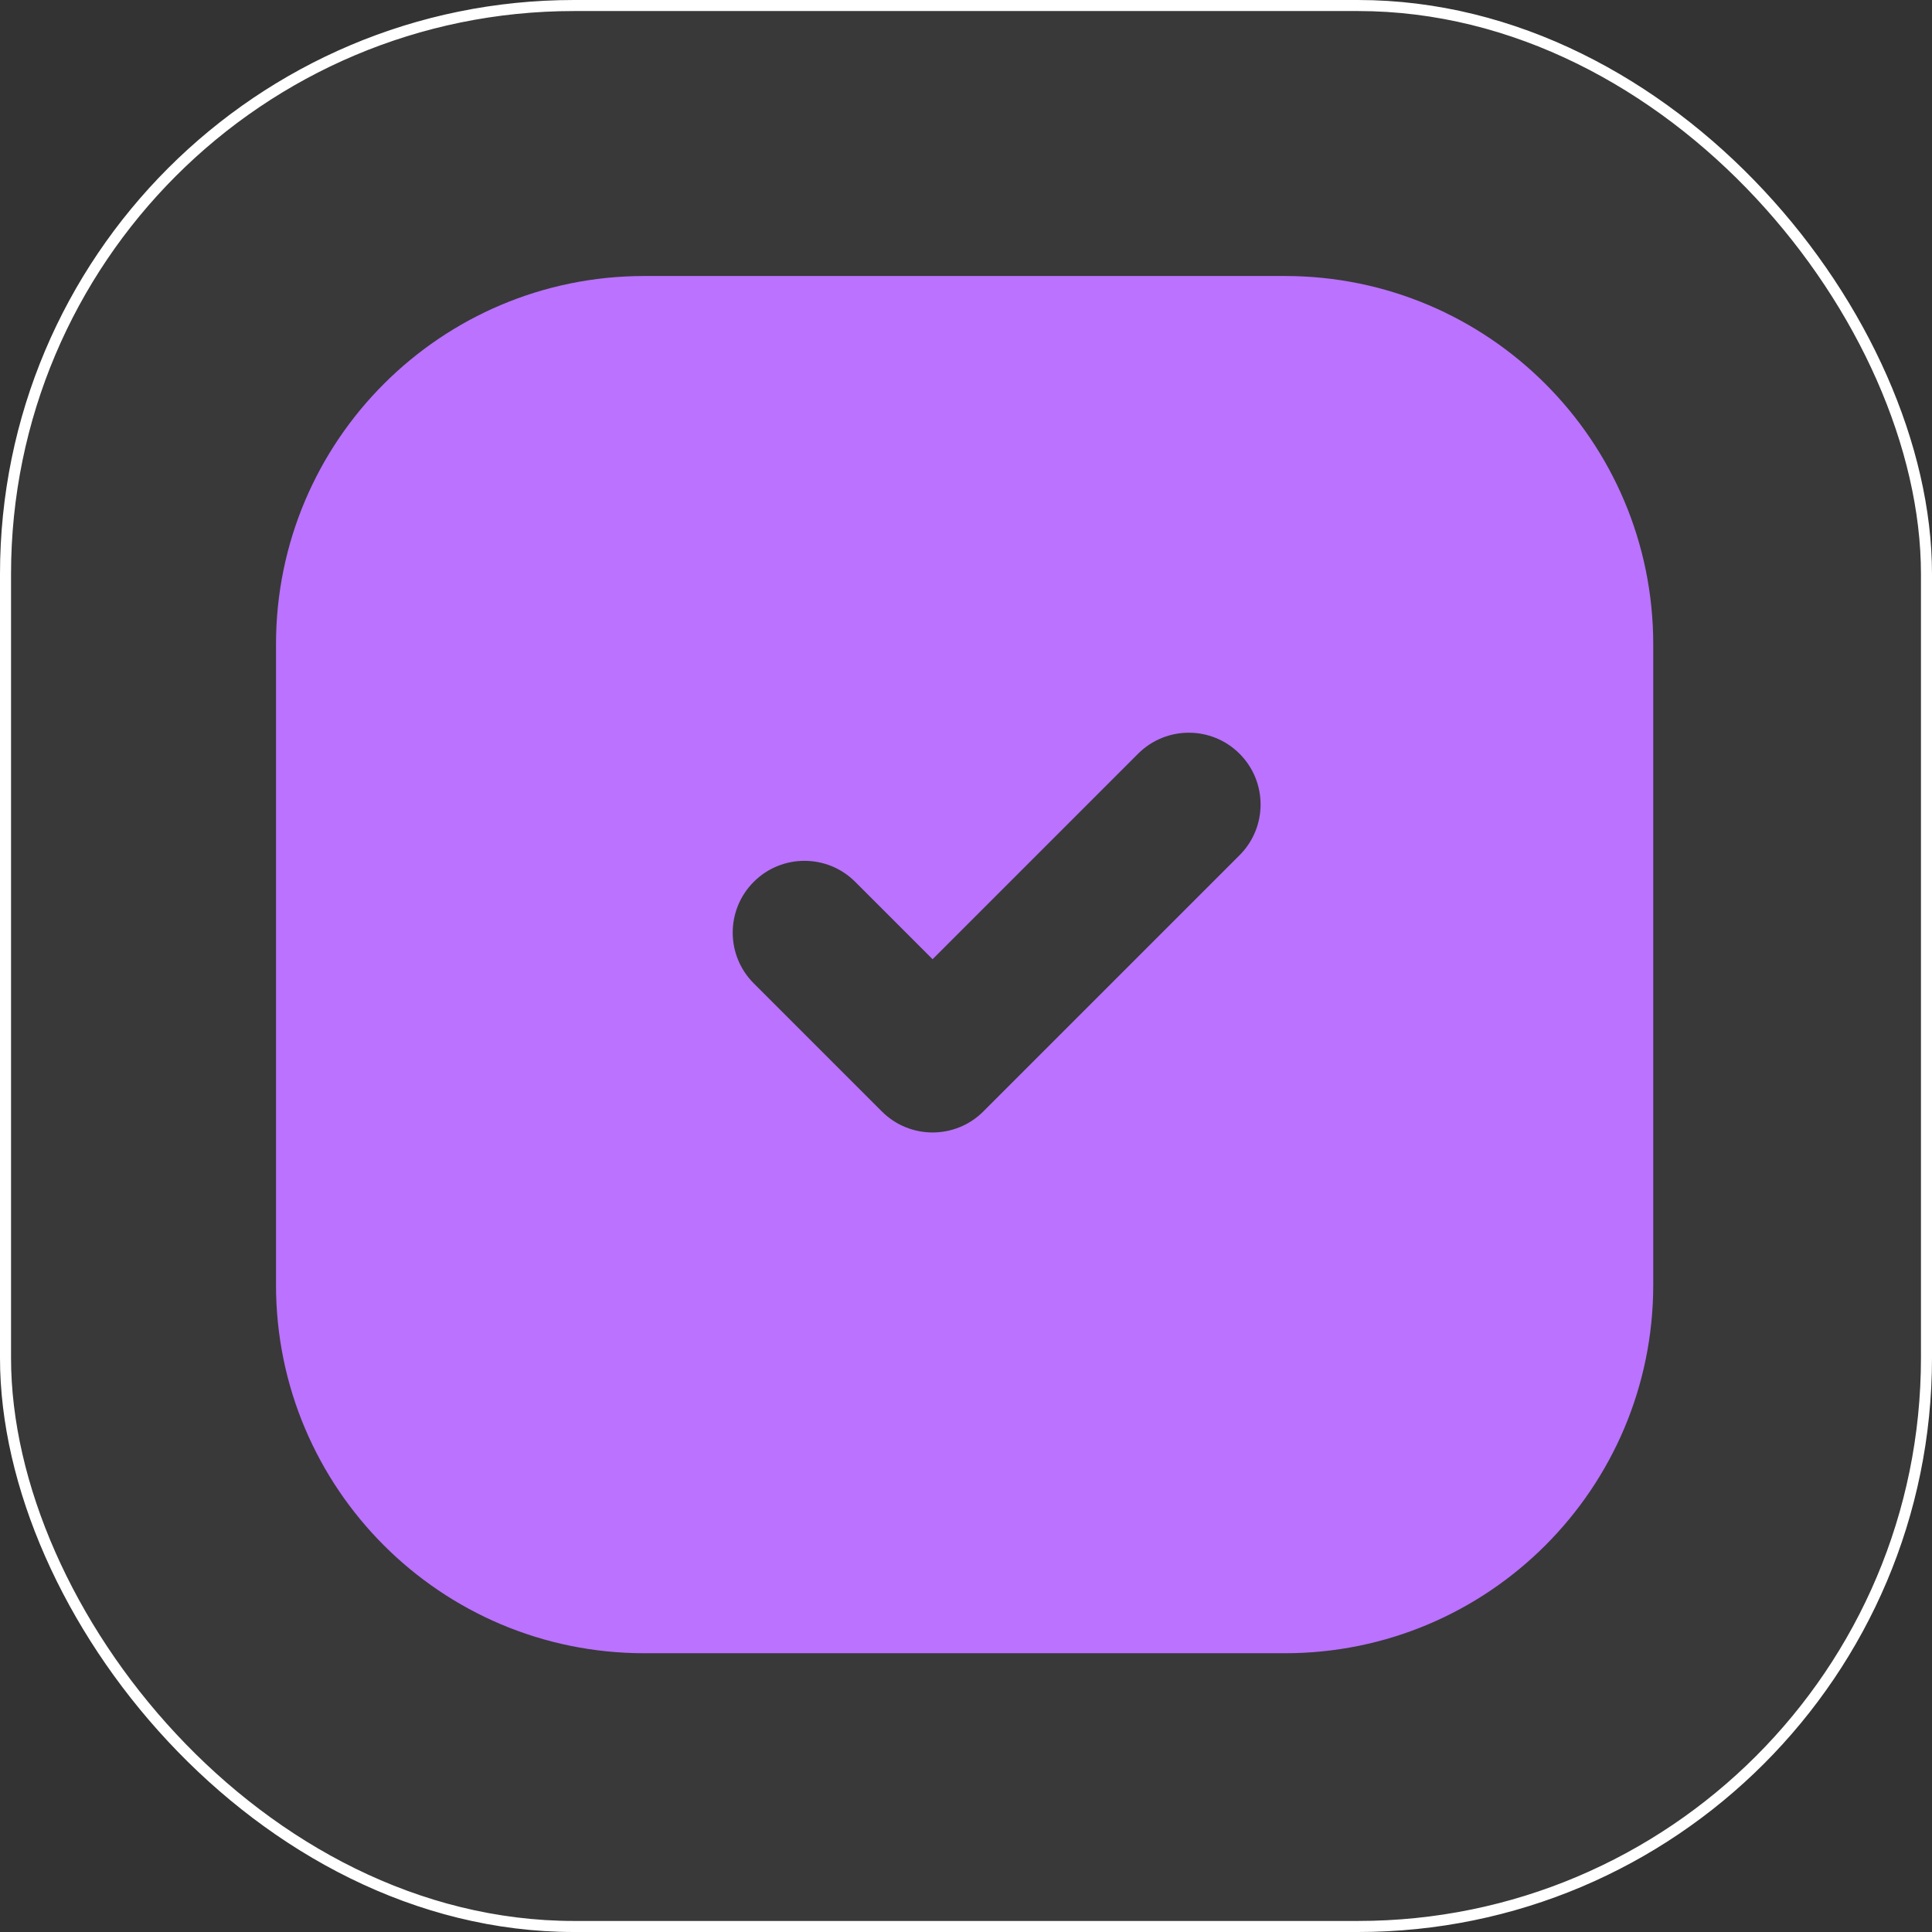 <?xml version="1.0" encoding="UTF-8"?> <svg xmlns="http://www.w3.org/2000/svg" width="175" height="175" viewBox="0 0 175 175" fill="none"><rect x="0" y="0" width="175" height="175" fill="#333333" stroke="none"/><rect width="175" height="175" rx="52" fill="white" fill-opacity="0.03"></rect><rect x="0.5" y="0.5" width="174" height="174" rx="51.5" stroke="white"></rect><path fill-rule="evenodd" clip-rule="evenodd" d="M25 58.363C25 39.937 39.937 25 58.363 25H116.387C134.813 25 149.75 39.937 149.75 58.363V116.387C149.75 134.813 134.813 149.75 116.387 149.75H58.363C39.937 149.75 25 134.813 25 116.387V58.363ZM79.878 100.675C82.416 103.213 86.532 103.213 89.07 100.675L112.279 77.465C114.818 74.927 114.818 70.811 112.279 68.273C109.741 65.735 105.625 65.735 103.087 68.273L84.474 86.886L77.465 79.878C74.927 77.339 70.811 77.339 68.273 79.878C65.735 82.416 65.735 86.532 68.273 89.07L79.878 100.675Z" fill="#BA72FF"></path></svg> 